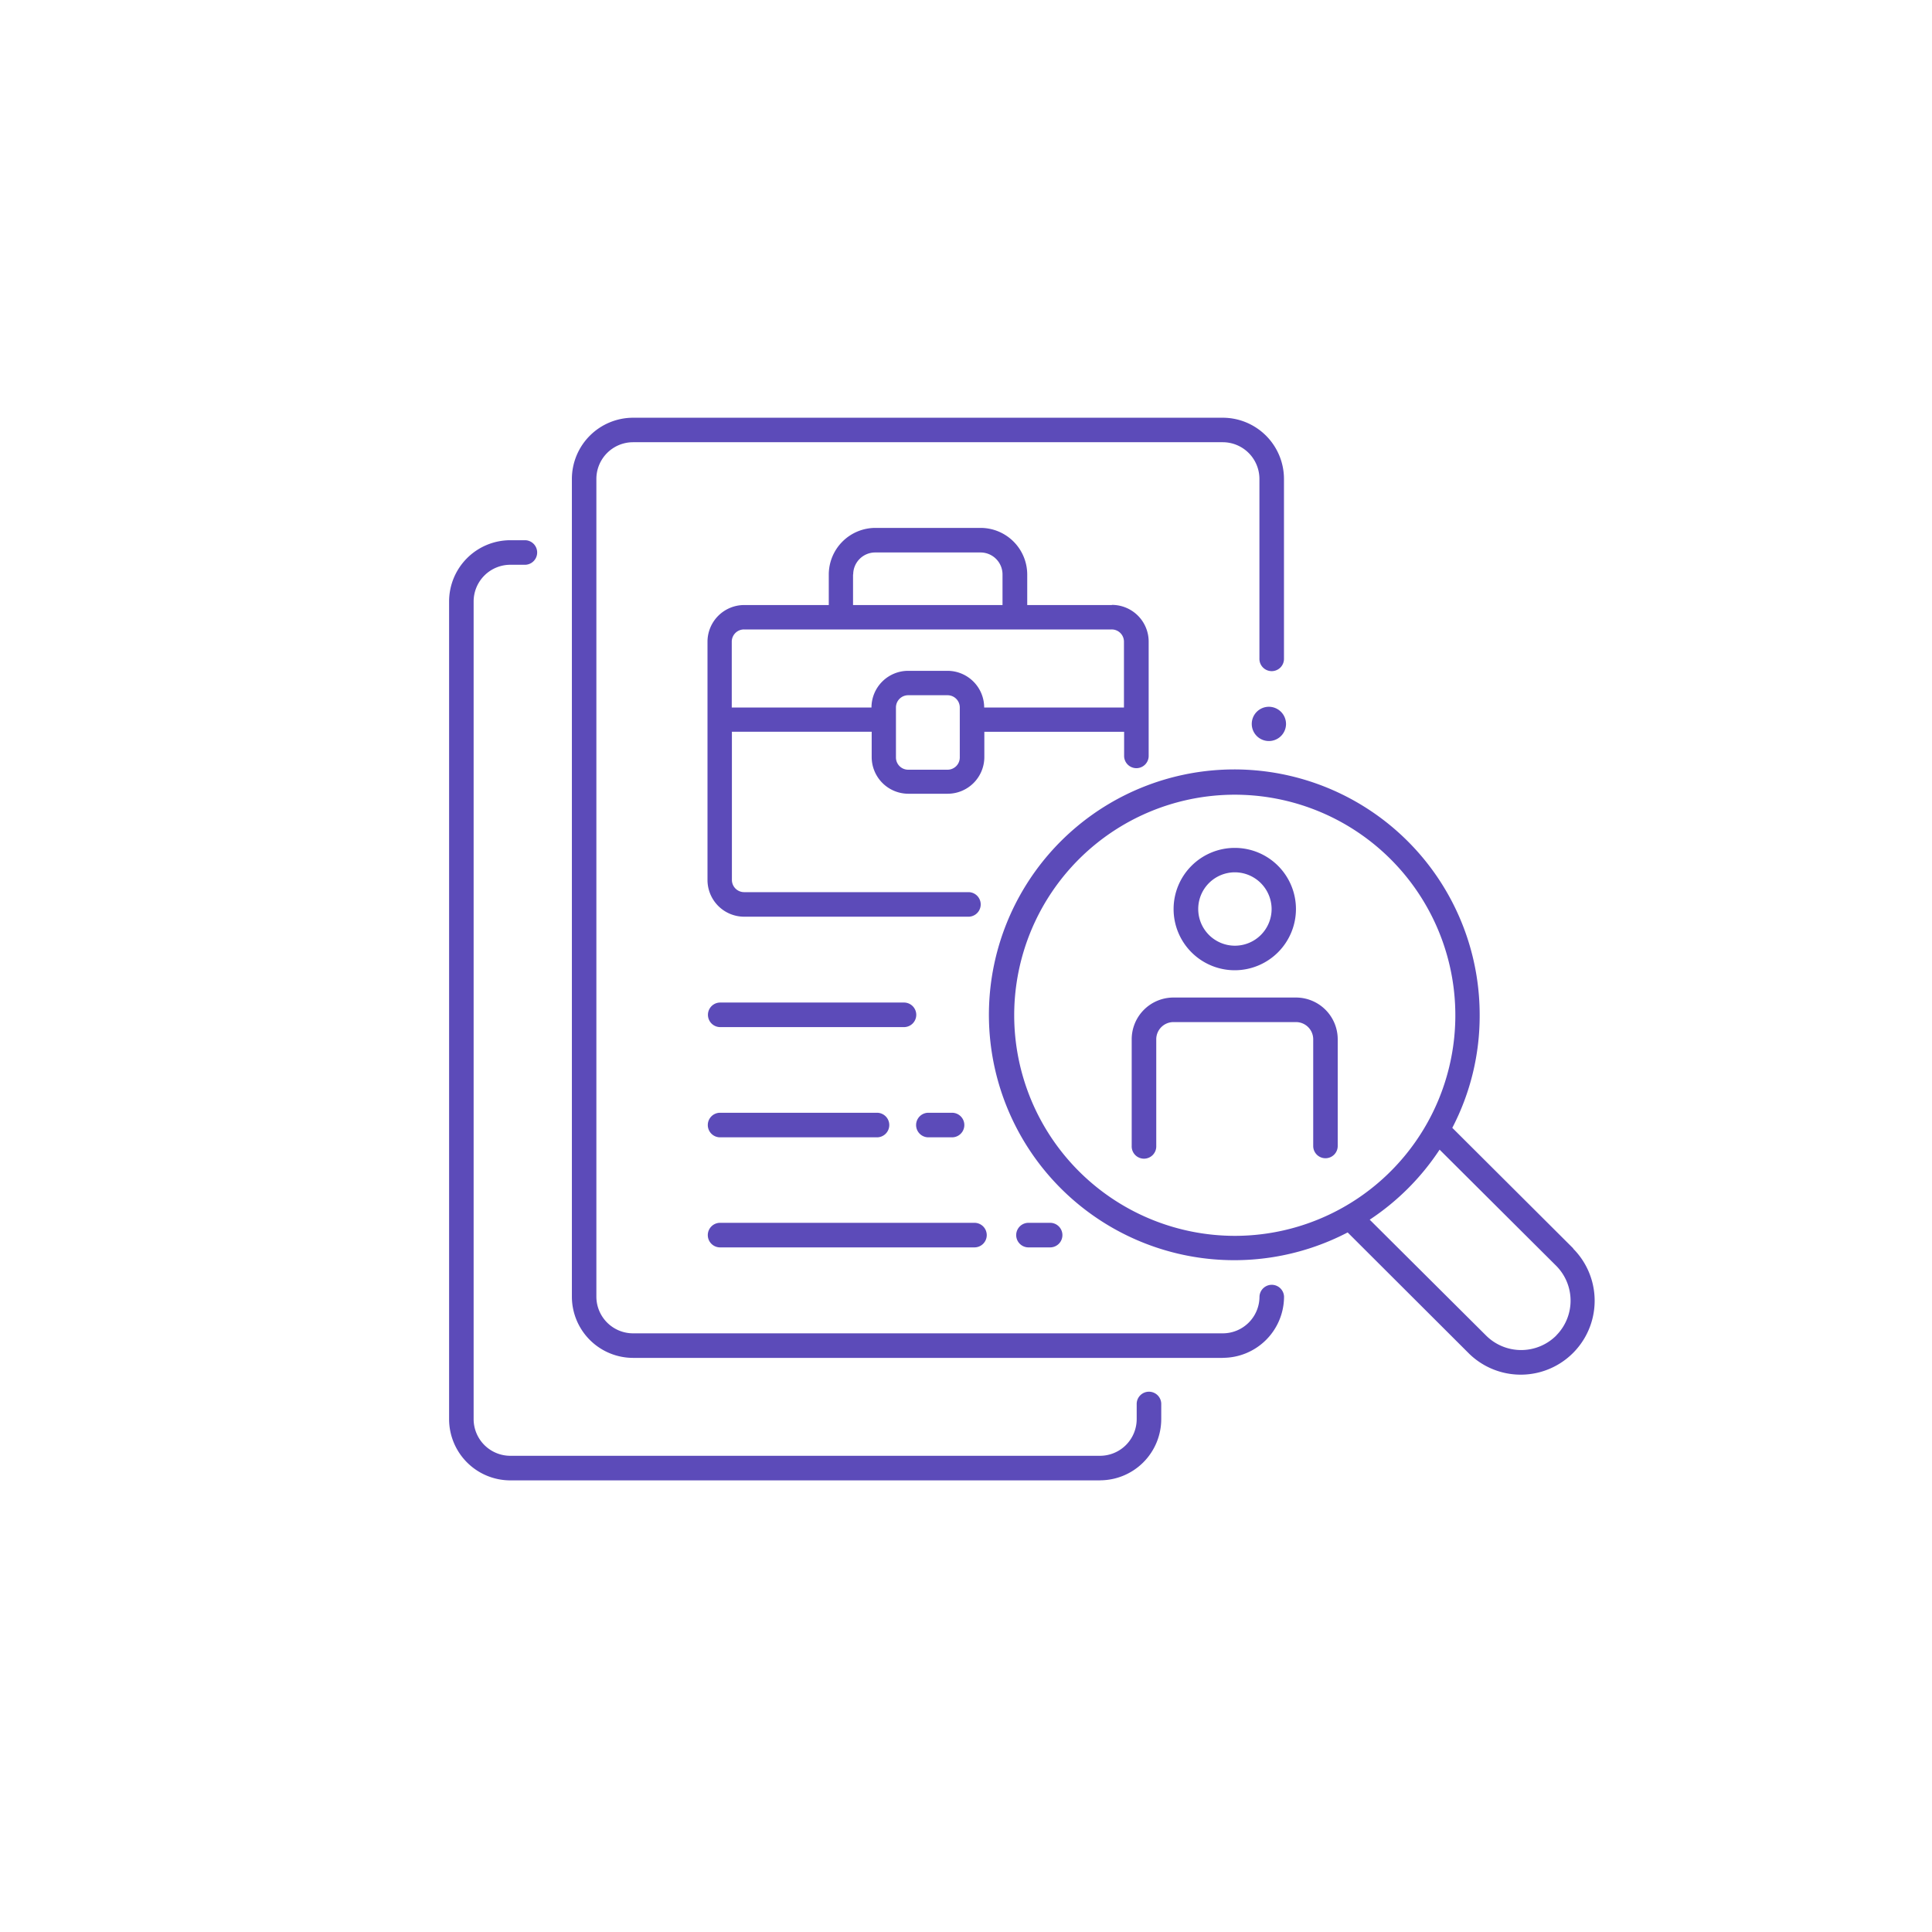 <svg xmlns="http://www.w3.org/2000/svg" xmlns:xlink="http://www.w3.org/1999/xlink" width="120" height="120" viewBox="0 0 120 120">
  <defs>
    <clipPath id="clip-path">
      <rect id="Rectangle_57" data-name="Rectangle 57" width="120" height="120" transform="translate(160 3263)" fill="#fff"/>
    </clipPath>
    <filter id="Ellipse_107" x="0" y="0" width="120" height="120" filterUnits="userSpaceOnUse">
      <feOffset input="SourceAlpha"/>
      <feGaussianBlur stdDeviation="2.825" result="blur"/>
      <feFlood flood-opacity="0.502"/>
      <feComposite operator="in" in2="blur"/>
      <feComposite in="SourceGraphic"/>
    </filter>
  </defs>
  <g id="Mask_Group_13" data-name="Mask Group 13" transform="translate(-160 -3263)" clip-path="url(#clip-path)">
    <g id="IntTransition-icons_ChangeTransition-icon" transform="translate(163.229 3266.522)">
      <g transform="matrix(1, 0, 0, 1, -3.23, -3.52)" filter="url(#Ellipse_107)">
        <circle id="Ellipse_107-2" data-name="Ellipse 107" cx="51.525" cy="51.525" r="51.525" transform="translate(8.47 8.47)" fill="#fff"/>
      </g>
      <path id="Path_211" data-name="Path 211" d="M52.891,60.273H41.478a.763.763,0,0,1,0-1.525H52.891a.763.763,0,1,1,0,1.525Z" fill="#5c4bb9"/>
      <path id="Path_212" data-name="Path 212" d="M55.932,67.119H54.407a.763.763,0,0,1,0-1.525h1.525a.763.763,0,0,1,0,1.525Z" fill="#5c4bb9"/>
      <path id="Path_213" data-name="Path 213" d="M51.215,67.119H41.469a.763.763,0,0,1,0-1.525h9.746a.763.763,0,1,1,0,1.525Z" fill="#5c4bb9"/>
      <path id="Path_214" data-name="Path 214" d="M62.024,73.955h-1.4a.763.763,0,0,1,0-1.525h1.4a.763.763,0,0,1,0,1.525Z" fill="#5c4bb9"/>
      <path id="Path_215" data-name="Path 215" d="M57.269,73.955h-15.8a.763.763,0,0,1,0-1.525h15.8a.763.763,0,1,1,0,1.525Z" fill="#5c4bb9"/>
      <path id="Path_216" data-name="Path 216" d="M72.721,80.819H36.092a3.806,3.806,0,0,1-3.8-3.8V26.224a3.806,3.806,0,0,1,3.8-3.8H72.721a3.806,3.806,0,0,1,3.8,3.8V37.373a.763.763,0,1,1-1.525,0V26.224a2.281,2.281,0,0,0-2.279-2.279H36.092a2.281,2.281,0,0,0-2.279,2.279V77.015a2.281,2.281,0,0,0,2.279,2.279H72.721A2.281,2.281,0,0,0,75,77.015a.763.763,0,0,1,1.525,0,3.806,3.806,0,0,1-3.8,3.8Z" fill="#5c4bb9"/>
      <path id="Path_217" data-name="Path 217" d="M76.648,41.441a1.064,1.064,0,1,1-1.064-1.064,1.069,1.069,0,0,1,1.064,1.064" fill="#5c4bb9"/>
      <path id="Path_218" data-name="Path 218" d="M65.094,88.427H28.465a3.806,3.806,0,0,1-3.8-3.8V33.832a3.806,3.806,0,0,1,3.8-3.8H29.4a.763.763,0,0,1,0,1.525h-.932a2.281,2.281,0,0,0-2.279,2.279V84.623A2.281,2.281,0,0,0,28.465,86.9H65.094a2.281,2.281,0,0,0,2.279-2.279V83.71a.763.763,0,1,1,1.525,0v.913a3.806,3.806,0,0,1-3.8,3.8h0Z" fill="#5c4bb9"/>
      <path id="Path_219" data-name="Path 219" d="M65.829,34.058H60.574v-1.9a2.9,2.9,0,0,0-2.891-2.891H51.139a2.9,2.9,0,0,0-2.891,2.891v1.9H42.994a2.281,2.281,0,0,0-2.279,2.279v14.8a2.281,2.281,0,0,0,2.279,2.279H56.949a.763.763,0,0,0,0-1.525H42.994a.76.76,0,0,1-.763-.763v-9.2h8.682V43.5a2.281,2.281,0,0,0,2.279,2.279h2.439A2.281,2.281,0,0,0,57.91,43.5V41.93h8.682V43.4a.763.763,0,1,0,1.525,0V36.328a2.281,2.281,0,0,0-2.279-2.279h0Zm-16.064-1.9a1.366,1.366,0,0,1,1.365-1.365h6.544a1.366,1.366,0,0,1,1.365,1.365v1.9H49.755v-1.9Zm6.62,11.365a.76.76,0,0,1-.763.763H53.183a.76.76,0,0,1-.763-.763v-3.1a.76.76,0,0,1,.763-.763h2.439a.76.76,0,0,1,.763.763Zm10.2-3.1H57.9a2.281,2.281,0,0,0-2.279-2.279H53.183A2.281,2.281,0,0,0,50.9,40.424H42.222V36.337a.76.76,0,0,1,.763-.763H65.819a.76.76,0,0,1,.763.763v4.087h0Z" fill="#5c4bb9"/>
      <path id="Path_220" data-name="Path 220" d="M94.5,74.03l-7.524-7.5a15.056,15.056,0,0,0,1.7-6.987,15.241,15.241,0,1,0-8.2,13.484l7.5,7.486a4.591,4.591,0,1,0,6.5-6.488h0ZM59.765,59.548a13.7,13.7,0,1,1,13.7,13.691,13.712,13.712,0,0,1-13.7-13.691ZM93.437,79.426l-.009.009a3.086,3.086,0,0,1-4.35,0l-7.232-7.2a15.282,15.282,0,0,0,4.341-4.35l7.241,7.213a3.069,3.069,0,0,1,.009,4.322h0Z" fill="#5c4bb9"/>
      <path id="Path_221" data-name="Path 221" d="M79.1,68.418a.76.76,0,0,1-.763-.763V61.026a1.069,1.069,0,0,0-1.064-1.064H69.652a1.069,1.069,0,0,0-1.064,1.064v6.629a.763.763,0,1,1-1.525,0V61.026a2.594,2.594,0,0,1,2.589-2.589h7.618a2.594,2.594,0,0,1,2.589,2.589v6.629a.76.76,0,0,1-.763.763h0Z" fill="#5c4bb9"/>
      <path id="Path_222" data-name="Path 222" d="M73.465,56.742a3.8,3.8,0,1,1,3.8-3.8A3.806,3.806,0,0,1,73.465,56.742Zm0-6.083a2.279,2.279,0,1,0,2.288,2.279,2.289,2.289,0,0,0-2.288-2.279Z" fill="#5c4bb9"/>
    </g>
  </g>
</svg>
